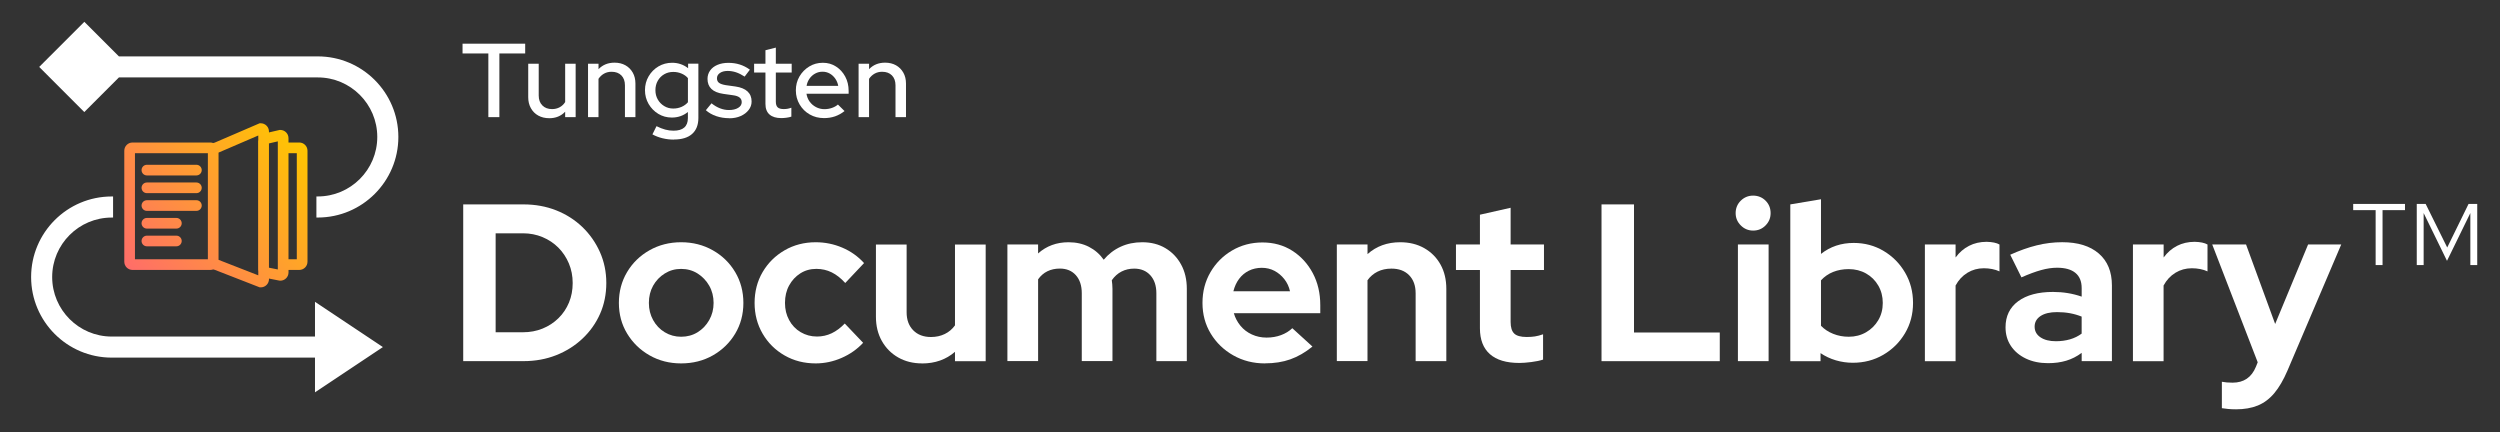 <?xml version="1.0" encoding="UTF-8"?>
<svg id="Layer_1" data-name="Layer 1" xmlns="http://www.w3.org/2000/svg" xmlns:xlink="http://www.w3.org/1999/xlink" viewBox="0 0 936.77 162">
  <rect x="0" y="0" width="936.77" height="162" fill="#333333" stroke="none"/>
  <defs>
    <style>
      .cls-1 {
        fill: #fff;
      }

      .cls-2 {
        fill: url(#New_Gradient_Swatch_2);
      }
    </style>
    <linearGradient id="New_Gradient_Swatch_2" data-name="New Gradient Swatch 2" x1="49.92" y1="103.19" x2="111.86" y2="51.36" gradientUnits="userSpaceOnUse">
      <stop offset="0" stop-color="#ff6d69"/>
      <stop offset="1" stop-color="#ffc600"/>
    </linearGradient>
  </defs>
  <g>
    <path class="cls-1" d="M182.99,43.89v-23.86h-9.67v-3.66h23.47v3.66h-9.67v23.86h-4.13Z"/>
    <path class="cls-1" d="M205.79,44.29c-1.55,0-2.91-.33-4.09-.98-1.18-.65-2.1-1.58-2.77-2.77-.67-1.19-1-2.55-1-4.07v-12.58h3.93v11.91c0,1.55.45,2.78,1.36,3.7.9.92,2.12,1.38,3.64,1.38,1.05,0,2-.23,2.85-.69.85-.46,1.54-1.11,2.06-1.95v-14.35h3.93v20.01h-3.93v-2.04c-1.55,1.63-3.54,2.44-5.98,2.44Z"/>
    <path class="cls-1" d="M220.34,43.89v-20.01h3.93v2.04c1.55-1.62,3.55-2.44,6.01-2.44,1.55,0,2.9.33,4.07.98,1.17.66,2.08,1.57,2.75,2.75.67,1.18,1,2.54,1,4.09v12.58h-3.93v-11.91c0-1.57-.45-2.81-1.34-3.72-.89-.9-2.11-1.36-3.66-1.36-1.05,0-1.99.23-2.81.69-.83.46-1.53,1.11-2.1,1.95v14.35h-3.93Z"/>
    <path class="cls-1" d="M252.49,52.31c-1.44,0-2.86-.17-4.25-.51-1.39-.34-2.65-.83-3.77-1.45l1.53-3.07c1.15.58,2.25,1,3.28,1.28,1.03.28,2.06.41,3.09.41,1.78,0,3.13-.39,4.03-1.18.9-.79,1.36-1.97,1.36-3.54v-2.28c-1.73,1.39-3.73,2.08-6.01,2.08-1.86,0-3.55-.46-5.07-1.38-1.52-.92-2.73-2.16-3.64-3.71-.9-1.56-1.36-3.28-1.36-5.17s.46-3.65,1.38-5.21c.92-1.56,2.14-2.79,3.68-3.7,1.53-.9,3.24-1.36,5.13-1.36,1.1,0,2.16.17,3.16.51,1.01.34,1.95.85,2.81,1.53v-1.69h3.85v20.32c0,2.62-.79,4.62-2.36,6.01-1.57,1.39-3.85,2.08-6.84,2.08ZM252.26,40.67c1.13,0,2.17-.21,3.13-.63.96-.42,1.75-1,2.38-1.73v-9.04c-.6-.71-1.39-1.27-2.36-1.69-.97-.42-2.02-.63-3.14-.63-1.26,0-2.39.29-3.4.88-1.01.59-1.81,1.4-2.4,2.44-.59,1.04-.88,2.21-.88,3.52s.29,2.44.88,3.48c.59,1.04,1.4,1.86,2.42,2.48,1.02.62,2.15.92,3.38.92Z"/>
    <path class="cls-1" d="M273.25,44.29c-1.73,0-3.35-.26-4.85-.77-1.51-.51-2.81-1.25-3.91-2.22l2.12-2.59c1.05.84,2.12,1.47,3.22,1.89,1.1.42,2.2.63,3.3.63,1.42,0,2.57-.27,3.46-.81.89-.54,1.34-1.25,1.34-2.14,0-.73-.26-1.31-.79-1.73-.52-.42-1.34-.71-2.44-.86l-3.62-.51c-2.02-.29-3.52-.9-4.5-1.85-.98-.94-1.47-2.2-1.47-3.77,0-1.18.33-2.23.98-3.14.65-.92,1.57-1.62,2.75-2.12,1.18-.5,2.54-.75,4.09-.75s2.9.2,4.23.61c1.32.41,2.6,1.05,3.83,1.95l-1.97,2.59c-1.13-.73-2.2-1.27-3.22-1.61-1.02-.34-2.07-.51-3.14-.51-1.21,0-2.18.26-2.91.77-.73.51-1.1,1.17-1.1,1.99,0,.76.26,1.33.79,1.71.52.38,1.35.66,2.48.85l3.66.51c1.99.29,3.5.9,4.52,1.85,1.02.94,1.53,2.2,1.53,3.77,0,1.18-.37,2.25-1.12,3.2-.75.96-1.74,1.71-2.99,2.26-1.24.55-2.67.83-4.27.83Z"/>
    <path class="cls-1" d="M292.75,44.25c-1.91,0-3.38-.45-4.4-1.34-1.02-.89-1.53-2.21-1.53-3.97v-11.75h-4.25v-3.3h4.25v-5.07l3.89-.98v6.05h5.94v3.3h-5.94v10.89c0,1,.23,1.71.69,2.14.46.43,1.21.65,2.26.65.55,0,1.04-.04,1.47-.12s.9-.21,1.4-.39v3.34c-.52.18-1.13.32-1.83.41-.69.09-1.34.14-1.95.14Z"/>
    <path class="cls-1" d="M308.75,44.25c-1.97,0-3.74-.45-5.33-1.36-1.59-.9-2.85-2.15-3.79-3.73-.94-1.59-1.42-3.35-1.42-5.29s.45-3.68,1.36-5.23c.9-1.55,2.12-2.78,3.64-3.72,1.52-.93,3.22-1.4,5.11-1.4s3.48.47,4.93,1.4c1.45.93,2.61,2.19,3.46,3.77.85,1.59,1.28,3.37,1.28,5.37v1.06h-15.8c.18,1.13.58,2.12,1.2,2.97.62.85,1.41,1.53,2.38,2.04.97.51,2.02.77,3.14.77,1,0,1.94-.16,2.83-.47.89-.31,1.64-.73,2.24-1.26l2.48,2.44c-1.13.89-2.32,1.55-3.58,1.99-1.26.43-2.63.65-4.13.65ZM302.22,32.18h11.87c-.18-1.02-.56-1.93-1.12-2.73-.56-.8-1.25-1.43-2.06-1.89-.81-.46-1.72-.69-2.71-.69s-1.91.23-2.75.69c-.84.46-1.54,1.08-2.1,1.87-.56.79-.94,1.7-1.12,2.75Z"/>
    <path class="cls-1" d="M321.72,43.89v-20.01h3.93v2.04c1.55-1.62,3.55-2.44,6.01-2.44,1.55,0,2.9.33,4.07.98,1.17.66,2.08,1.57,2.75,2.75.67,1.18,1,2.54,1,4.09v12.58h-3.93v-11.91c0-1.57-.45-2.81-1.34-3.72-.89-.9-2.11-1.36-3.66-1.36-1.05,0-1.99.23-2.81.69-.83.46-1.53,1.11-2.1,1.95v14.35h-3.93Z"/>
    <path class="cls-1" d="M890.17,99.32v-20.58h-8.41v-2.33h19.41v2.33h-8.41v20.58h-2.58ZM905.58,99.32v-22.91h3.33l8.08,16.33,8-16.33h3.25v22.91h-2.58v-19.49l-8.75,17.91-8.75-17.91v19.49h-2.58Z"/>
  </g>
  <path class="cls-1" d="M31.6,42L14.69,25.08,31.6,8.17l12.96,12.96h74.52c16.65,0,30.19,13.54,30.19,30.19s-13.54,30.19-30.19,30.19h-.52v-7.9h.52c12.29,0,22.29-10,22.29-22.3s-10-22.3-22.29-22.3H44.56l-12.96,12.96ZM118.02,126.11H41.85c-12.29,0-22.3-10-22.3-22.3s10-22.29,22.3-22.29h.52v-7.9h-.52c-16.65,0-30.19,13.54-30.19,30.19s13.54,30.19,30.19,30.19h76.18v13.01l25.44-16.96-25.44-16.96v13.01Z"/>
  <g>
    <path class="cls-1" d="M173.57,135.33v-58.74h22.57c4.42,0,8.5.74,12.25,2.22,3.75,1.48,7.02,3.57,9.82,6.25,2.8,2.69,4.99,5.82,6.59,9.4,1.59,3.58,2.39,7.44,2.39,11.58s-.78,8.06-2.35,11.58-3.76,6.62-6.59,9.27c-2.82,2.66-6.11,4.73-9.86,6.21-3.75,1.48-7.83,2.22-12.25,2.22h-22.57ZM185.73,124.5h10.24c2.63,0,5.08-.46,7.34-1.38,2.27-.92,4.25-2.22,5.96-3.9,1.71-1.68,3.02-3.64,3.94-5.87.92-2.24,1.38-4.67,1.38-7.3s-.48-5.08-1.43-7.34-2.27-4.24-3.94-5.92c-1.68-1.68-3.65-2.99-5.92-3.94-2.27-.95-4.71-1.43-7.34-1.43h-10.24v37.09Z"/>
    <path class="cls-1" d="M255.22,136.17c-4.36,0-8.31-1.01-11.83-3.02-3.53-2.01-6.32-4.73-8.39-8.14-2.07-3.41-3.1-7.24-3.1-11.5s1.02-8.1,3.06-11.54c2.04-3.44,4.84-6.17,8.39-8.18,3.55-2.01,7.51-3.02,11.88-3.02s8.32,1.01,11.87,3.02c3.55,2.01,6.35,4.74,8.39,8.18,2.04,3.44,3.06,7.29,3.06,11.54s-1.02,8.08-3.06,11.5c-2.04,3.41-4.83,6.13-8.35,8.14-3.53,2.01-7.5,3.02-11.92,3.02ZM255.22,126.18c2.29,0,4.35-.56,6.17-1.68,1.82-1.12,3.27-2.64,4.36-4.57,1.09-1.93,1.64-4.07,1.64-6.42s-.55-4.56-1.64-6.46c-1.09-1.9-2.55-3.43-4.36-4.57-1.82-1.15-3.88-1.72-6.17-1.72s-4.28.57-6.13,1.72c-1.85,1.15-3.3,2.67-4.36,4.57-1.06,1.9-1.59,4.06-1.59,6.46s.53,4.49,1.59,6.42,2.52,3.46,4.36,4.57c1.85,1.12,3.89,1.68,6.13,1.68Z"/>
    <path class="cls-1" d="M305.65,136.17c-4.31,0-8.2-.99-11.66-2.98-3.47-1.99-6.21-4.7-8.22-8.14-2.01-3.44-3.02-7.29-3.02-11.54s1.01-8.17,3.02-11.58c2.01-3.41,4.75-6.13,8.22-8.14,3.47-2.01,7.36-3.02,11.66-3.02,3.47,0,6.78.67,9.94,2.01,3.16,1.34,5.89,3.27,8.18,5.79l-7.05,7.47c-1.62-1.79-3.31-3.12-5.08-3.99-1.76-.87-3.68-1.3-5.75-1.3-2.24,0-4.24.56-6,1.68-1.76,1.12-3.16,2.63-4.2,4.53-1.04,1.9-1.55,4.08-1.55,6.55s.52,4.49,1.55,6.42,2.48,3.44,4.32,4.53c1.85,1.09,3.89,1.64,6.12,1.64,1.96,0,3.79-.41,5.5-1.22,1.71-.81,3.34-2.03,4.91-3.65l6.88,7.22c-2.24,2.41-4.92,4.29-8.06,5.66-3.13,1.37-6.38,2.06-9.73,2.06Z"/>
    <path class="cls-1" d="M345.51,136.17c-3.36,0-6.34-.74-8.94-2.22-2.6-1.48-4.64-3.54-6.13-6.17-1.48-2.63-2.22-5.65-2.22-9.06v-27.1h11.5v25.43c0,2.8.82,5.03,2.47,6.71,1.65,1.68,3.87,2.52,6.67,2.52,1.9,0,3.62-.38,5.16-1.13,1.54-.75,2.81-1.83,3.82-3.23v-30.29h11.5v43.72h-11.5v-3.52c-3.36,2.91-7.47,4.36-12.33,4.36Z"/>
    <path class="cls-1" d="M377.48,135.33v-43.72h11.5v3.36c3.13-2.8,6.94-4.2,11.41-4.2,2.85,0,5.4.57,7.64,1.72,2.24,1.15,4.08,2.76,5.54,4.83,1.79-2.13,3.9-3.75,6.34-4.87,2.43-1.12,5.13-1.68,8.1-1.68,3.3,0,6.2.74,8.69,2.22,2.49,1.48,4.45,3.52,5.87,6.13,1.43,2.6,2.14,5.64,2.14,9.1v27.1h-11.41v-25.43c0-2.85-.76-5.1-2.27-6.76-1.51-1.65-3.52-2.48-6.04-2.48-1.74,0-3.31.36-4.74,1.09-1.43.73-2.64,1.82-3.65,3.27.05.5.11,1.01.17,1.51.05.5.08,1.06.08,1.68v27.1h-11.5v-25.43c0-2.85-.74-5.1-2.22-6.76-1.48-1.65-3.48-2.48-6-2.48-1.73,0-3.29.34-4.66,1.01-1.37.67-2.53,1.68-3.48,3.02v30.63h-11.5Z"/>
    <path class="cls-1" d="M473.98,136.17c-4.36,0-8.32-1.01-11.87-3.02-3.55-2.01-6.36-4.73-8.43-8.14-2.07-3.41-3.1-7.24-3.1-11.5s.99-8.08,2.98-11.5c1.98-3.41,4.68-6.13,8.1-8.14,3.41-2.01,7.22-3.02,11.41-3.02s7.92,1.04,11.16,3.1c3.24,2.07,5.8,4.87,7.68,8.39,1.87,3.52,2.81,7.52,2.81,12v3.02h-32.39c.5,1.73,1.33,3.3,2.48,4.7,1.15,1.4,2.57,2.49,4.28,3.27,1.71.78,3.54,1.17,5.5,1.17s3.76-.31,5.41-.92c1.65-.61,3.06-1.48,4.24-2.6l7.55,6.88c-2.69,2.18-5.44,3.78-8.27,4.78-2.83,1.01-6,1.51-9.52,1.51ZM462.15,109.15h21.23c-.39-1.73-1.1-3.26-2.14-4.57-1.04-1.31-2.27-2.35-3.69-3.1-1.43-.75-3.01-1.13-4.74-1.13s-3.41.36-4.87,1.09c-1.46.73-2.67,1.75-3.65,3.06-.98,1.32-1.69,2.87-2.14,4.66Z"/>
    <path class="cls-1" d="M500.92,135.33v-43.72h11.5v3.61c3.3-2.96,7.38-4.45,12.25-4.45,3.41,0,6.42.74,9.02,2.22,2.6,1.48,4.63,3.52,6.08,6.13,1.45,2.6,2.18,5.64,2.18,9.1v27.1h-11.5v-25.43c0-2.85-.81-5.1-2.43-6.76-1.62-1.65-3.83-2.48-6.63-2.48-1.96,0-3.69.38-5.2,1.13-1.51.75-2.77,1.83-3.78,3.23v30.29h-11.5Z"/>
    <path class="cls-1" d="M569.31,136c-4.87,0-8.55-1.1-11.04-3.31-2.49-2.21-3.73-5.44-3.73-9.69v-21.82h-8.98v-9.57h8.98v-11.16l11.5-2.6v13.76h12.5v9.57h-12.5v19.47c0,2.01.45,3.46,1.34,4.32.89.87,2.46,1.3,4.7,1.3,1.12,0,2.14-.07,3.06-.21.92-.14,1.94-.41,3.06-.8v9.48c-1.17.39-2.64.7-4.41.92-1.76.22-3.26.34-4.49.34Z"/>
    <path class="cls-1" d="M600.1,135.33v-58.74h12.17v48h32.14v10.74h-44.31Z"/>
    <path class="cls-1" d="M656.91,86.4c-1.79,0-3.33-.64-4.62-1.93-1.29-1.29-1.93-2.82-1.93-4.62s.64-3.4,1.93-4.66c1.29-1.26,2.83-1.89,4.62-1.89s3.4.63,4.66,1.89c1.26,1.26,1.89,2.81,1.89,4.66s-.63,3.33-1.89,4.62c-1.26,1.29-2.81,1.93-4.66,1.93ZM651.21,135.33v-43.72h11.5v43.72h-11.5Z"/>
    <path class="cls-1" d="M670.84,135.33v-58.74l11.5-1.93v20.48c3.47-2.74,7.55-4.11,12.25-4.11,4.14,0,7.89,1.01,11.25,3.02,3.36,2.01,6.03,4.71,8.01,8.1,1.98,3.39,2.98,7.17,2.98,11.37s-1.01,7.99-3.02,11.37c-2.01,3.39-4.73,6.07-8.14,8.06-3.41,1.99-7.22,2.98-11.41,2.98-2.18,0-4.31-.31-6.38-.92-2.07-.62-3.97-1.51-5.71-2.69v3.02h-11.33ZM692.74,126.18c2.4,0,4.57-.56,6.5-1.68,1.93-1.12,3.45-2.63,4.57-4.53,1.12-1.9,1.68-4.06,1.68-6.46s-.56-4.57-1.68-6.5c-1.12-1.93-2.64-3.44-4.57-4.53-1.93-1.09-4.1-1.64-6.5-1.64-2.13,0-4.07.35-5.83,1.05-1.76.7-3.29,1.75-4.57,3.15v17.03c1.23,1.29,2.75,2.29,4.57,3.02,1.82.73,3.76,1.09,5.83,1.09Z"/>
    <path class="cls-1" d="M721.27,135.33v-43.72h11.5v4.87c1.4-1.9,3.08-3.36,5.04-4.36,1.96-1.01,4.17-1.51,6.63-1.51,2.12.06,3.72.39,4.78,1.01v10.07c-.84-.39-1.76-.68-2.77-.88-1.01-.2-2.04-.29-3.1-.29-2.24,0-4.28.56-6.13,1.68-1.85,1.12-3.33,2.71-4.45,4.78v28.36h-11.5Z"/>
    <path class="cls-1" d="M767.43,136.08c-3.13,0-5.9-.57-8.31-1.72-2.41-1.15-4.28-2.73-5.62-4.74-1.34-2.01-2.01-4.33-2.01-6.97,0-4.2,1.58-7.45,4.74-9.78,3.16-2.32,7.51-3.48,13.05-3.48,3.8,0,7.38.59,10.74,1.76v-3.19c0-2.52-.78-4.42-2.35-5.71-1.57-1.29-3.86-1.93-6.88-1.93-1.85,0-3.83.29-5.96.88-2.13.59-4.59,1.5-7.38,2.73l-4.2-8.48c3.47-1.57,6.78-2.74,9.94-3.52,3.16-.78,6.34-1.17,9.53-1.17,5.87,0,10.45,1.41,13.72,4.24,3.27,2.83,4.91,6.81,4.91,11.96v28.36h-11.33v-3.1c-1.79,1.34-3.72,2.32-5.79,2.94-2.07.62-4.34.92-6.8.92ZM762.39,122.4c0,1.68.73,3.01,2.18,3.99,1.46.98,3.38,1.47,5.79,1.47,1.9,0,3.66-.24,5.29-.71,1.62-.47,3.08-1.19,4.36-2.14v-6.38c-1.4-.56-2.85-.98-4.36-1.26-1.51-.28-3.13-.42-4.87-.42-2.63,0-4.69.49-6.17,1.47-1.48.98-2.22,2.31-2.22,3.99Z"/>
    <path class="cls-1" d="M799.23,135.33v-43.72h11.5v4.87c1.4-1.9,3.08-3.36,5.03-4.36s4.17-1.51,6.63-1.51c2.13.06,3.72.39,4.78,1.01v10.07c-.84-.39-1.76-.68-2.77-.88-1.01-.2-2.04-.29-3.11-.29-2.24,0-4.28.56-6.13,1.68-1.85,1.12-3.33,2.71-4.45,4.78v28.36h-11.5Z"/>
    <path class="cls-1" d="M837.75,153.37c-1.01,0-1.97-.04-2.89-.13s-1.69-.18-2.31-.29v-9.9c1.12.22,2.46.34,4.03.34,4.2,0,7.1-1.99,8.73-5.96l.67-1.68-17.04-44.14h12.67l10.91,29.79,12.34-29.79h12.42l-20.14,47.24c-1.51,3.52-3.16,6.35-4.95,8.48-1.79,2.13-3.85,3.66-6.17,4.62-2.32.95-5.08,1.43-8.27,1.43Z"/>
  </g>
  <path class="cls-2" d="M112.13,53.4h-4.03v-1.63c0-1.7-1.38-3.08-3.08-3.08h-.23l-4.01.93v-.35c0-1.7-1.38-3.08-3.08-3.08h-.41l-16.83,7.25c-.2.03-.39.09-.58.16-.33-.12-.69-.2-1.07-.2h-29.16c-1.7,0-3.08,1.38-3.08,3.08v41.59c0,1.7,1.38,3.08,3.08,3.08h29.16c.38,0,.74-.08,1.07-.2.2.07.4.14.62.17l16.83,6.56h.38c1.7,0,3.08-1.38,3.08-3.08v-.22l3.85.76.39.04c1.7,0,3.08-1.38,3.08-3.08v-.95h4.03c1.7,0,3.08-1.38,3.08-3.08v-41.59c0-1.7-1.38-3.08-3.08-3.08ZM50.57,57.4h27.32v39.74h-27.32v-39.74ZM81.89,97.36v-40.18l14.89-6.41v1.62c-.04.19-.06.39-.06.59v48.09c0,.2.02.4.06.59v1.51l-14.89-5.81ZM104.1,100.96l-3.32-.65v-46.57l3.32-.77v47.99ZM111.21,97.15h-3.11v-39.74h3.11v39.74ZM75.59,63.74c0,1.1-.9,2-2,2h-18.55c-1.1,0-2-.9-2-2s.9-2,2-2h18.55c1.1,0,2,.9,2,2ZM75.59,70.38c0,1.1-.9,2-2,2h-18.55c-1.1,0-2-.9-2-2s.9-2,2-2h18.55c1.1,0,2,.9,2,2ZM75.59,77.02c0,1.1-.9,2-2,2h-18.55c-1.1,0-2-.9-2-2s.9-2,2-2h18.55c1.1,0,2,.9,2,2ZM68.09,83.66c0,1.1-.9,2-2,2h-11.05c-1.1,0-2-.9-2-2s.9-2,2-2h11.05c1.1,0,2,.9,2,2ZM68.09,90.3c0,1.1-.9,2-2,2h-11.05c-1.1,0-2-.9-2-2s.9-2,2-2h11.05c1.1,0,2,.9,2,2Z"/>
</svg>